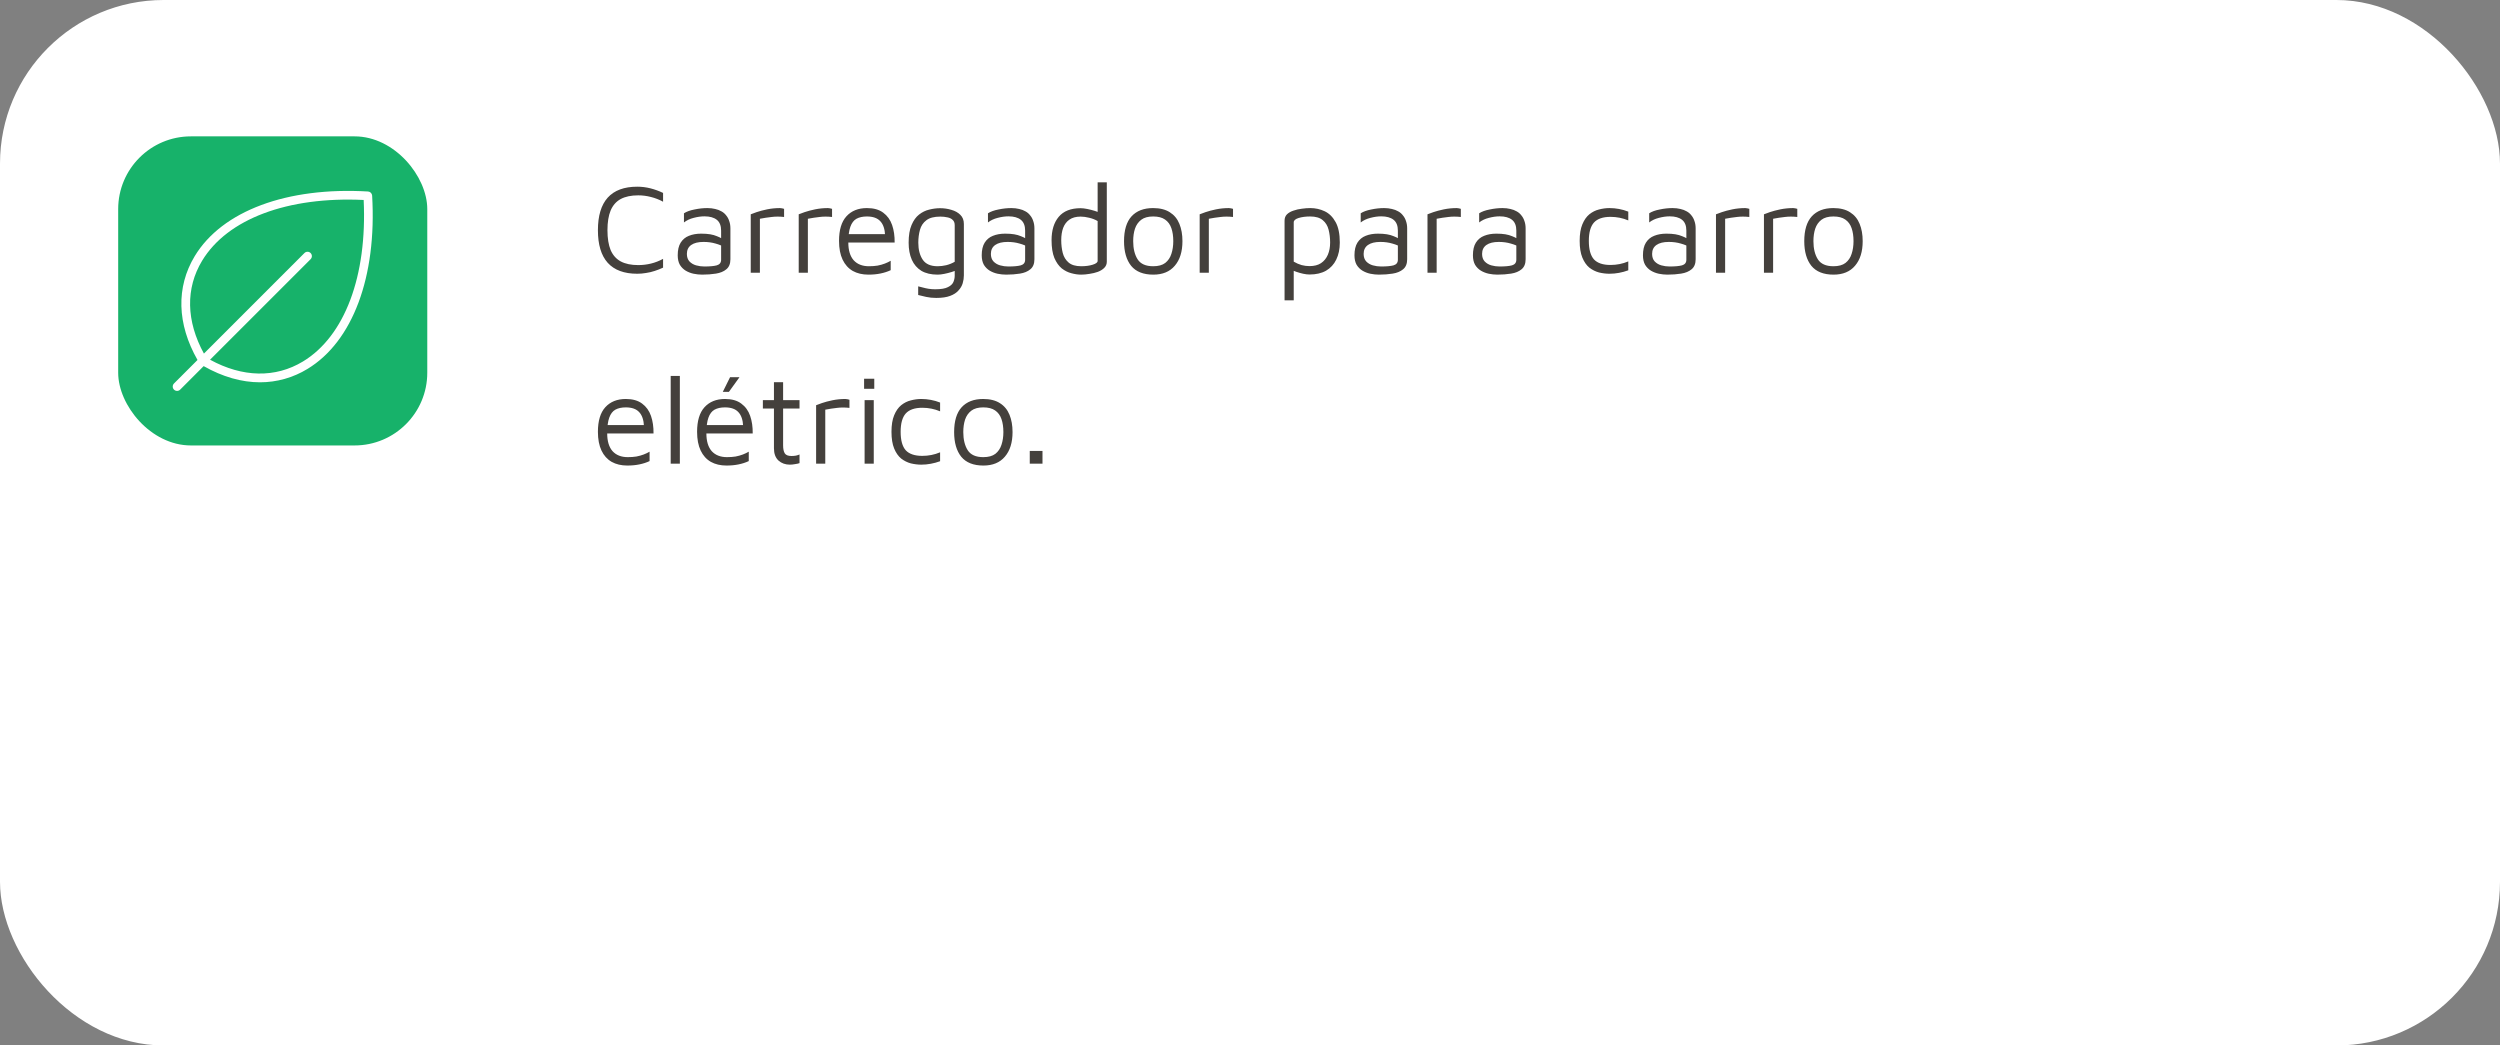 <svg width="275" height="115" viewBox="0 0 275 115" fill="none" xmlns="http://www.w3.org/2000/svg">
<rect x="0" y="0" width="275" height="115" fill="#808080" stroke="none"/>
<rect width="275" height="115" rx="18" fill="white"/>
<rect x="13" y="15" width="34" height="34" rx="8" fill="#17B26A"/>
<path d="M40.935 21.515C40.928 21.398 40.878 21.288 40.795 21.205C40.712 21.122 40.602 21.072 40.485 21.065C31.562 20.541 24.436 23.198 21.42 28.174C19.359 31.588 19.467 35.631 21.726 39.597L19.14 42.183C19.05 42.273 19 42.395 19 42.522C19 42.648 19.05 42.77 19.14 42.86C19.23 42.95 19.352 43 19.479 43C19.605 43 19.727 42.95 19.817 42.86L22.403 40.272C24.482 41.457 26.588 42.053 28.6 42.053C30.445 42.054 32.254 41.544 33.826 40.58C38.801 37.564 41.459 30.437 40.935 21.515ZM33.327 39.762C30.293 41.6 26.684 41.526 23.106 39.569L34.166 28.511C34.256 28.421 34.306 28.299 34.306 28.172C34.306 28.046 34.256 27.924 34.166 27.834C34.076 27.744 33.955 27.694 33.828 27.694C33.701 27.694 33.579 27.744 33.489 27.834L22.431 38.894C20.474 35.316 20.398 31.707 22.238 28.673C25.019 24.081 31.641 21.598 40.003 21.997C40.403 30.359 37.919 36.981 33.327 39.762Z" fill="white"/>
<path d="M70.096 30.112C68.659 30.112 67.576 29.711 66.848 28.908C66.129 28.105 65.77 26.911 65.77 25.324C65.77 23.737 66.129 22.543 66.848 21.74C67.576 20.937 68.659 20.536 70.096 20.536C70.591 20.536 71.076 20.597 71.552 20.718C72.028 20.839 72.49 21.007 72.938 21.222V22.188C72.509 21.955 72.065 21.782 71.608 21.67C71.151 21.549 70.684 21.488 70.208 21.488C69.424 21.488 68.78 21.623 68.276 21.894C67.781 22.165 67.413 22.585 67.17 23.154C66.937 23.714 66.82 24.437 66.82 25.324C66.82 26.211 66.937 26.939 67.17 27.508C67.413 28.068 67.781 28.483 68.276 28.754C68.78 29.025 69.424 29.16 70.208 29.16C70.684 29.16 71.151 29.104 71.608 28.992C72.065 28.88 72.509 28.707 72.938 28.474V29.44C72.639 29.58 72.331 29.701 72.014 29.804C71.706 29.907 71.389 29.981 71.062 30.028C70.745 30.084 70.423 30.112 70.096 30.112ZM77.237 30.21C76.929 30.21 76.616 30.177 76.299 30.112C75.991 30.047 75.702 29.935 75.431 29.776C75.17 29.617 74.955 29.403 74.787 29.132C74.628 28.852 74.549 28.502 74.549 28.082C74.549 27.503 74.656 27.041 74.871 26.696C75.095 26.341 75.398 26.089 75.781 25.94C76.173 25.781 76.621 25.702 77.125 25.702C77.508 25.702 77.839 25.725 78.119 25.772C78.399 25.819 78.646 25.889 78.861 25.982C79.085 26.066 79.286 26.164 79.463 26.276L79.659 27.2C79.444 27.041 79.132 26.906 78.721 26.794C78.32 26.673 77.876 26.612 77.391 26.612C76.803 26.612 76.35 26.724 76.033 26.948C75.716 27.172 75.557 27.499 75.557 27.928C75.557 28.273 75.65 28.549 75.837 28.754C76.033 28.959 76.276 29.104 76.565 29.188C76.864 29.272 77.167 29.314 77.475 29.314C78.082 29.314 78.539 29.272 78.847 29.188C79.164 29.095 79.323 28.889 79.323 28.572V25.366C79.323 24.825 79.164 24.428 78.847 24.176C78.53 23.924 78.077 23.798 77.489 23.798C77.116 23.798 76.719 23.854 76.299 23.966C75.888 24.069 75.534 24.237 75.235 24.47V23.462C75.524 23.275 75.912 23.135 76.397 23.042C76.882 22.939 77.354 22.888 77.811 22.888C78.119 22.888 78.404 22.921 78.665 22.986C78.926 23.042 79.16 23.131 79.365 23.252C79.57 23.364 79.743 23.513 79.883 23.7C80.032 23.877 80.144 24.087 80.219 24.33C80.303 24.563 80.345 24.829 80.345 25.128V28.516C80.345 29.011 80.196 29.379 79.897 29.622C79.608 29.865 79.225 30.023 78.749 30.098C78.282 30.173 77.778 30.21 77.237 30.21ZM82.581 30V23.574C82.693 23.527 82.908 23.448 83.225 23.336C83.552 23.224 83.939 23.121 84.387 23.028C84.844 22.935 85.316 22.888 85.801 22.888C85.876 22.888 85.95 22.897 86.025 22.916C86.1 22.935 86.174 22.953 86.249 22.972V23.868C86.006 23.84 85.768 23.826 85.535 23.826C85.311 23.826 85.092 23.84 84.877 23.868C84.662 23.887 84.448 23.915 84.233 23.952C84.018 23.989 83.804 24.027 83.589 24.064V30H82.581ZM87.858 30V23.574C87.97 23.527 88.185 23.448 88.502 23.336C88.829 23.224 89.216 23.121 89.664 23.028C90.122 22.935 90.593 22.888 91.078 22.888C91.153 22.888 91.228 22.897 91.302 22.916C91.377 22.935 91.452 22.953 91.526 22.972V23.868C91.284 23.84 91.046 23.826 90.812 23.826C90.588 23.826 90.369 23.84 90.154 23.868C89.94 23.887 89.725 23.915 89.51 23.952C89.296 23.989 89.081 24.027 88.866 24.064V30H87.858ZM95.527 30.21C94.865 30.21 94.291 30.075 93.805 29.804C93.32 29.524 92.947 29.109 92.685 28.558C92.424 28.007 92.293 27.321 92.293 26.5C92.293 25.296 92.564 24.395 93.105 23.798C93.656 23.191 94.407 22.888 95.359 22.888C96.106 22.888 96.703 23.056 97.151 23.392C97.609 23.728 97.935 24.181 98.131 24.75C98.327 25.319 98.421 25.963 98.411 26.682H92.797L92.867 25.758H97.753L97.361 25.898C97.333 25.198 97.156 24.675 96.829 24.33C96.512 23.985 96.022 23.812 95.359 23.812C94.902 23.812 94.519 23.896 94.211 24.064C93.913 24.232 93.689 24.526 93.539 24.946C93.39 25.357 93.315 25.935 93.315 26.682C93.315 27.531 93.511 28.18 93.903 28.628C94.305 29.067 94.865 29.286 95.583 29.286C95.929 29.286 96.246 29.263 96.535 29.216C96.825 29.16 97.091 29.085 97.333 28.992C97.576 28.899 97.791 28.796 97.977 28.684V29.72C97.641 29.879 97.268 30 96.857 30.084C96.456 30.168 96.013 30.21 95.527 30.21ZM103.142 30.21C102.423 30.21 101.826 30.07 101.35 29.79C100.883 29.501 100.533 29.095 100.3 28.572C100.066 28.04 99.95 27.415 99.95 26.696C99.95 25.893 100.057 25.245 100.272 24.75C100.486 24.246 100.762 23.863 101.098 23.602C101.443 23.331 101.816 23.149 102.218 23.056C102.628 22.953 103.025 22.902 103.408 22.902C103.846 22.902 104.262 22.963 104.654 23.084C105.055 23.196 105.382 23.378 105.634 23.63C105.895 23.882 106.026 24.218 106.026 24.638V30.294C106.026 30.574 105.984 30.859 105.9 31.148C105.816 31.437 105.662 31.703 105.438 31.946C105.223 32.198 104.915 32.399 104.514 32.548C104.122 32.697 103.613 32.772 102.988 32.772C102.586 32.772 102.218 32.735 101.882 32.66C101.546 32.585 101.252 32.515 101 32.45V31.498C101.149 31.535 101.317 31.577 101.504 31.624C101.7 31.68 101.91 31.727 102.134 31.764C102.367 31.801 102.614 31.82 102.876 31.82C103.51 31.82 103.977 31.741 104.276 31.582C104.584 31.433 104.784 31.241 104.878 31.008C104.971 30.784 105.018 30.555 105.018 30.322V29.3L105.368 29.65C105.19 29.743 104.966 29.832 104.696 29.916C104.425 30 104.15 30.07 103.87 30.126C103.59 30.182 103.347 30.21 103.142 30.21ZM103.142 29.286C103.44 29.286 103.753 29.249 104.08 29.174C104.416 29.09 104.728 28.964 105.018 28.796V24.778C105.018 24.517 104.943 24.321 104.794 24.19C104.654 24.05 104.462 23.957 104.22 23.91C103.977 23.854 103.716 23.826 103.436 23.826C102.754 23.826 102.241 23.961 101.896 24.232C101.55 24.493 101.317 24.843 101.196 25.282C101.074 25.721 101.014 26.192 101.014 26.696C101.014 27.461 101.177 28.087 101.504 28.572C101.83 29.048 102.376 29.286 103.142 29.286ZM110.678 30.21C110.37 30.21 110.058 30.177 109.74 30.112C109.432 30.047 109.143 29.935 108.872 29.776C108.611 29.617 108.396 29.403 108.228 29.132C108.07 28.852 107.99 28.502 107.99 28.082C107.99 27.503 108.098 27.041 108.312 26.696C108.536 26.341 108.84 26.089 109.222 25.94C109.614 25.781 110.062 25.702 110.566 25.702C110.949 25.702 111.28 25.725 111.56 25.772C111.84 25.819 112.088 25.889 112.302 25.982C112.526 26.066 112.727 26.164 112.904 26.276L113.1 27.2C112.886 27.041 112.573 26.906 112.162 26.794C111.761 26.673 111.318 26.612 110.832 26.612C110.244 26.612 109.792 26.724 109.474 26.948C109.157 27.172 108.998 27.499 108.998 27.928C108.998 28.273 109.092 28.549 109.278 28.754C109.474 28.959 109.717 29.104 110.006 29.188C110.305 29.272 110.608 29.314 110.916 29.314C111.523 29.314 111.98 29.272 112.288 29.188C112.606 29.095 112.764 28.889 112.764 28.572V25.366C112.764 24.825 112.606 24.428 112.288 24.176C111.971 23.924 111.518 23.798 110.93 23.798C110.557 23.798 110.16 23.854 109.74 23.966C109.33 24.069 108.975 24.237 108.676 24.47V23.462C108.966 23.275 109.353 23.135 109.838 23.042C110.324 22.939 110.795 22.888 111.252 22.888C111.56 22.888 111.845 22.921 112.106 22.986C112.368 23.042 112.601 23.131 112.806 23.252C113.012 23.364 113.184 23.513 113.324 23.7C113.474 23.877 113.586 24.087 113.66 24.33C113.744 24.563 113.786 24.829 113.786 25.128V28.516C113.786 29.011 113.637 29.379 113.338 29.622C113.049 29.865 112.666 30.023 112.19 30.098C111.724 30.173 111.22 30.21 110.678 30.21ZM118.92 30.21C118.584 30.21 118.23 30.159 117.856 30.056C117.483 29.963 117.128 29.785 116.792 29.524C116.466 29.253 116.195 28.871 115.98 28.376C115.775 27.872 115.672 27.219 115.672 26.416C115.672 25.333 115.934 24.479 116.456 23.854C116.988 23.219 117.791 22.902 118.864 22.902C119.07 22.902 119.312 22.93 119.592 22.986C119.872 23.042 120.148 23.112 120.418 23.196C120.689 23.28 120.913 23.369 121.09 23.462L120.74 23.812V20.06H121.748V28.796C121.748 29.057 121.655 29.281 121.468 29.468C121.291 29.645 121.058 29.79 120.768 29.902C120.479 30.005 120.171 30.079 119.844 30.126C119.518 30.182 119.21 30.21 118.92 30.21ZM118.934 29.286C119.42 29.286 119.84 29.23 120.194 29.118C120.558 29.006 120.74 28.866 120.74 28.698V24.316C120.451 24.148 120.138 24.027 119.802 23.952C119.476 23.868 119.163 23.826 118.864 23.826C118.36 23.826 117.95 23.938 117.632 24.162C117.324 24.377 117.096 24.68 116.946 25.072C116.806 25.455 116.736 25.903 116.736 26.416C116.736 26.92 116.792 27.391 116.904 27.83C117.016 28.259 117.231 28.609 117.548 28.88C117.866 29.151 118.328 29.286 118.934 29.286ZM126.863 30.21C125.771 30.21 124.959 29.888 124.427 29.244C123.904 28.591 123.643 27.685 123.643 26.528C123.643 25.315 123.918 24.405 124.469 23.798C125.029 23.191 125.818 22.888 126.835 22.888C127.591 22.888 128.207 23.042 128.683 23.35C129.159 23.649 129.509 24.073 129.733 24.624C129.957 25.165 130.069 25.8 130.069 26.528C130.069 27.676 129.789 28.577 129.229 29.23C128.678 29.883 127.89 30.21 126.863 30.21ZM126.849 29.286C127.418 29.286 127.862 29.165 128.179 28.922C128.496 28.67 128.72 28.339 128.851 27.928C128.991 27.508 129.061 27.041 129.061 26.528C129.061 25.977 128.991 25.501 128.851 25.1C128.711 24.689 128.478 24.372 128.151 24.148C127.834 23.924 127.4 23.812 126.849 23.812C126.289 23.812 125.85 23.933 125.533 24.176C125.216 24.419 124.987 24.745 124.847 25.156C124.716 25.557 124.651 26.015 124.651 26.528C124.651 27.349 124.814 28.017 125.141 28.53C125.468 29.034 126.037 29.286 126.849 29.286ZM131.964 30V23.574C132.076 23.527 132.29 23.448 132.608 23.336C132.934 23.224 133.322 23.121 133.77 23.028C134.227 22.935 134.698 22.888 135.184 22.888C135.258 22.888 135.333 22.897 135.408 22.916C135.482 22.935 135.557 22.953 135.632 22.972V23.868C135.389 23.84 135.151 23.826 134.918 23.826C134.694 23.826 134.474 23.84 134.26 23.868C134.045 23.887 133.83 23.915 133.616 23.952C133.401 23.989 133.186 24.027 132.972 24.064V30H131.964ZM144.046 30.196C143.84 30.196 143.607 30.168 143.346 30.112C143.094 30.056 142.846 29.986 142.604 29.902C142.361 29.818 142.146 29.729 141.96 29.636L142.31 29.286V33.038H141.302V24.274C141.302 23.985 141.39 23.751 141.568 23.574C141.754 23.397 141.992 23.261 142.282 23.168C142.571 23.065 142.879 22.995 143.206 22.958C143.532 22.911 143.84 22.888 144.13 22.888C144.69 22.888 145.217 23.005 145.712 23.238C146.206 23.471 146.608 23.868 146.916 24.428C147.224 24.979 147.378 25.73 147.378 26.682C147.378 27.401 147.247 28.026 146.986 28.558C146.734 29.081 146.36 29.487 145.866 29.776C145.371 30.056 144.764 30.196 144.046 30.196ZM144.046 29.272C144.559 29.272 144.979 29.165 145.306 28.95C145.642 28.726 145.894 28.418 146.062 28.026C146.23 27.634 146.314 27.186 146.314 26.682C146.314 26.178 146.258 25.707 146.146 25.268C146.034 24.829 145.819 24.479 145.502 24.218C145.184 23.947 144.722 23.812 144.116 23.812C143.63 23.812 143.206 23.868 142.842 23.98C142.487 24.092 142.31 24.251 142.31 24.456V28.782C142.599 28.95 142.888 29.076 143.178 29.16C143.467 29.235 143.756 29.272 144.046 29.272ZM151.68 30.21C151.372 30.21 151.06 30.177 150.742 30.112C150.434 30.047 150.145 29.935 149.874 29.776C149.613 29.617 149.398 29.403 149.23 29.132C149.072 28.852 148.992 28.502 148.992 28.082C148.992 27.503 149.1 27.041 149.314 26.696C149.538 26.341 149.842 26.089 150.224 25.94C150.616 25.781 151.064 25.702 151.568 25.702C151.951 25.702 152.282 25.725 152.562 25.772C152.842 25.819 153.09 25.889 153.304 25.982C153.528 26.066 153.729 26.164 153.906 26.276L154.102 27.2C153.888 27.041 153.575 26.906 153.164 26.794C152.763 26.673 152.32 26.612 151.834 26.612C151.246 26.612 150.794 26.724 150.476 26.948C150.159 27.172 150 27.499 150 27.928C150 28.273 150.094 28.549 150.28 28.754C150.476 28.959 150.719 29.104 151.008 29.188C151.307 29.272 151.61 29.314 151.918 29.314C152.525 29.314 152.982 29.272 153.29 29.188C153.608 29.095 153.766 28.889 153.766 28.572V25.366C153.766 24.825 153.608 24.428 153.29 24.176C152.973 23.924 152.52 23.798 151.932 23.798C151.559 23.798 151.162 23.854 150.742 23.966C150.332 24.069 149.977 24.237 149.678 24.47V23.462C149.968 23.275 150.355 23.135 150.84 23.042C151.326 22.939 151.797 22.888 152.254 22.888C152.562 22.888 152.847 22.921 153.108 22.986C153.37 23.042 153.603 23.131 153.808 23.252C154.014 23.364 154.186 23.513 154.326 23.7C154.476 23.877 154.588 24.087 154.662 24.33C154.746 24.563 154.788 24.829 154.788 25.128V28.516C154.788 29.011 154.639 29.379 154.34 29.622C154.051 29.865 153.668 30.023 153.192 30.098C152.726 30.173 152.222 30.21 151.68 30.21ZM157.024 30V23.574C157.136 23.527 157.351 23.448 157.668 23.336C157.995 23.224 158.382 23.121 158.83 23.028C159.288 22.935 159.759 22.888 160.244 22.888C160.319 22.888 160.394 22.897 160.468 22.916C160.543 22.935 160.618 22.953 160.692 22.972V23.868C160.45 23.84 160.212 23.826 159.978 23.826C159.754 23.826 159.535 23.84 159.32 23.868C159.106 23.887 158.891 23.915 158.676 23.952C158.462 23.989 158.247 24.027 158.032 24.064V30H157.024ZM164.71 30.21C164.402 30.21 164.089 30.177 163.772 30.112C163.464 30.047 163.174 29.935 162.904 29.776C162.642 29.617 162.428 29.403 162.26 29.132C162.101 28.852 162.022 28.502 162.022 28.082C162.022 27.503 162.129 27.041 162.344 26.696C162.568 26.341 162.871 26.089 163.254 25.94C163.646 25.781 164.094 25.702 164.598 25.702C164.98 25.702 165.312 25.725 165.592 25.772C165.872 25.819 166.119 25.889 166.334 25.982C166.558 26.066 166.758 26.164 166.936 26.276L167.132 27.2C166.917 27.041 166.604 26.906 166.194 26.794C165.792 26.673 165.349 26.612 164.864 26.612C164.276 26.612 163.823 26.724 163.506 26.948C163.188 27.172 163.03 27.499 163.03 27.928C163.03 28.273 163.123 28.549 163.31 28.754C163.506 28.959 163.748 29.104 164.038 29.188C164.336 29.272 164.64 29.314 164.948 29.314C165.554 29.314 166.012 29.272 166.32 29.188C166.637 29.095 166.796 28.889 166.796 28.572V25.366C166.796 24.825 166.637 24.428 166.32 24.176C166.002 23.924 165.55 23.798 164.962 23.798C164.588 23.798 164.192 23.854 163.772 23.966C163.361 24.069 163.006 24.237 162.708 24.47V23.462C162.997 23.275 163.384 23.135 163.87 23.042C164.355 22.939 164.826 22.888 165.284 22.888C165.592 22.888 165.876 22.921 166.138 22.986C166.399 23.042 166.632 23.131 166.838 23.252C167.043 23.364 167.216 23.513 167.356 23.7C167.505 23.877 167.617 24.087 167.692 24.33C167.776 24.563 167.818 24.829 167.818 25.128V28.516C167.818 29.011 167.668 29.379 167.37 29.622C167.08 29.865 166.698 30.023 166.222 30.098C165.755 30.173 165.251 30.21 164.71 30.21ZM177.04 30.112C176.667 30.112 176.284 30.065 175.892 29.972C175.509 29.869 175.155 29.692 174.828 29.44C174.511 29.179 174.254 28.81 174.058 28.334C173.862 27.858 173.764 27.247 173.764 26.5C173.764 25.753 173.862 25.147 174.058 24.68C174.254 24.204 174.511 23.835 174.828 23.574C175.155 23.313 175.509 23.135 175.892 23.042C176.284 22.939 176.667 22.888 177.04 22.888C177.395 22.888 177.745 22.921 178.09 22.986C178.445 23.051 178.785 23.149 179.112 23.28V24.246C178.804 24.115 178.487 24.017 178.16 23.952C177.833 23.887 177.497 23.854 177.152 23.854C176.321 23.854 175.715 24.064 175.332 24.484C174.959 24.904 174.772 25.576 174.772 26.5C174.772 27.433 174.959 28.11 175.332 28.53C175.715 28.941 176.321 29.146 177.152 29.146C177.497 29.146 177.833 29.113 178.16 29.048C178.487 28.983 178.804 28.885 179.112 28.754V29.734C178.785 29.855 178.445 29.949 178.09 30.014C177.745 30.079 177.395 30.112 177.04 30.112ZM183.413 30.21C183.105 30.21 182.792 30.177 182.475 30.112C182.167 30.047 181.877 29.935 181.607 29.776C181.345 29.617 181.131 29.403 180.963 29.132C180.804 28.852 180.725 28.502 180.725 28.082C180.725 27.503 180.832 27.041 181.047 26.696C181.271 26.341 181.574 26.089 181.957 25.94C182.349 25.781 182.797 25.702 183.301 25.702C183.683 25.702 184.015 25.725 184.295 25.772C184.575 25.819 184.822 25.889 185.037 25.982C185.261 26.066 185.461 26.164 185.639 26.276L185.835 27.2C185.62 27.041 185.307 26.906 184.897 26.794C184.495 26.673 184.052 26.612 183.567 26.612C182.979 26.612 182.526 26.724 182.209 26.948C181.891 27.172 181.733 27.499 181.733 27.928C181.733 28.273 181.826 28.549 182.013 28.754C182.209 28.959 182.451 29.104 182.741 29.188C183.039 29.272 183.343 29.314 183.651 29.314C184.257 29.314 184.715 29.272 185.023 29.188C185.34 29.095 185.499 28.889 185.499 28.572V25.366C185.499 24.825 185.34 24.428 185.023 24.176C184.705 23.924 184.253 23.798 183.665 23.798C183.291 23.798 182.895 23.854 182.475 23.966C182.064 24.069 181.709 24.237 181.411 24.47V23.462C181.7 23.275 182.087 23.135 182.573 23.042C183.058 22.939 183.529 22.888 183.987 22.888C184.295 22.888 184.579 22.921 184.841 22.986C185.102 23.042 185.335 23.131 185.541 23.252C185.746 23.364 185.919 23.513 186.059 23.7C186.208 23.877 186.32 24.087 186.395 24.33C186.479 24.563 186.521 24.829 186.521 25.128V28.516C186.521 29.011 186.371 29.379 186.073 29.622C185.783 29.865 185.401 30.023 184.925 30.098C184.458 30.173 183.954 30.21 183.413 30.21ZM188.757 30V23.574C188.869 23.527 189.083 23.448 189.401 23.336C189.727 23.224 190.115 23.121 190.563 23.028C191.02 22.935 191.491 22.888 191.977 22.888C192.051 22.888 192.126 22.897 192.201 22.916C192.275 22.935 192.35 22.953 192.425 22.972V23.868C192.182 23.84 191.944 23.826 191.711 23.826C191.487 23.826 191.267 23.84 191.053 23.868C190.838 23.887 190.623 23.915 190.409 23.952C190.194 23.989 189.979 24.027 189.765 24.064V30H188.757ZM194.034 30V23.574C194.146 23.527 194.361 23.448 194.678 23.336C195.005 23.224 195.392 23.121 195.84 23.028C196.297 22.935 196.769 22.888 197.254 22.888C197.329 22.888 197.403 22.897 197.478 22.916C197.553 22.935 197.627 22.953 197.702 22.972V23.868C197.459 23.84 197.221 23.826 196.988 23.826C196.764 23.826 196.545 23.84 196.33 23.868C196.115 23.887 195.901 23.915 195.686 23.952C195.471 23.989 195.257 24.027 195.042 24.064V30H194.034ZM201.689 30.21C200.597 30.21 199.785 29.888 199.253 29.244C198.731 28.591 198.469 27.685 198.469 26.528C198.469 25.315 198.745 24.405 199.295 23.798C199.855 23.191 200.644 22.888 201.661 22.888C202.417 22.888 203.033 23.042 203.509 23.35C203.985 23.649 204.335 24.073 204.559 24.624C204.783 25.165 204.895 25.8 204.895 26.528C204.895 27.676 204.615 28.577 204.055 29.23C203.505 29.883 202.716 30.21 201.689 30.21ZM201.675 29.286C202.245 29.286 202.688 29.165 203.005 28.922C203.323 28.67 203.547 28.339 203.677 27.928C203.817 27.508 203.887 27.041 203.887 26.528C203.887 25.977 203.817 25.501 203.677 25.1C203.537 24.689 203.304 24.372 202.977 24.148C202.66 23.924 202.226 23.812 201.675 23.812C201.115 23.812 200.677 23.933 200.359 24.176C200.042 24.419 199.813 24.745 199.673 25.156C199.543 25.557 199.477 26.015 199.477 26.528C199.477 27.349 199.641 28.017 199.967 28.53C200.294 29.034 200.863 29.286 201.675 29.286ZM69.004 51.21C68.341 51.21 67.767 51.075 67.282 50.804C66.797 50.524 66.423 50.109 66.162 49.558C65.901 49.007 65.77 48.321 65.77 47.5C65.77 46.296 66.041 45.395 66.582 44.798C67.133 44.191 67.884 43.888 68.836 43.888C69.583 43.888 70.18 44.056 70.628 44.392C71.085 44.728 71.412 45.181 71.608 45.75C71.804 46.319 71.897 46.963 71.888 47.682H66.274L66.344 46.758H71.23L70.838 46.898C70.81 46.198 70.633 45.675 70.306 45.33C69.989 44.985 69.499 44.812 68.836 44.812C68.379 44.812 67.996 44.896 67.688 45.064C67.389 45.232 67.165 45.526 67.016 45.946C66.867 46.357 66.792 46.935 66.792 47.682C66.792 48.531 66.988 49.18 67.38 49.628C67.781 50.067 68.341 50.286 69.06 50.286C69.405 50.286 69.723 50.263 70.012 50.216C70.301 50.16 70.567 50.085 70.81 49.992C71.053 49.899 71.267 49.796 71.454 49.684V50.72C71.118 50.879 70.745 51 70.334 51.084C69.933 51.168 69.489 51.21 69.004 51.21ZM74.784 51H73.776V41.354H74.784V51ZM79.914 51.21C79.251 51.21 78.677 51.075 78.192 50.804C77.707 50.524 77.334 50.109 77.072 49.558C76.811 49.007 76.68 48.321 76.68 47.5C76.68 46.296 76.951 45.395 77.492 44.798C78.043 44.191 78.794 43.888 79.746 43.888C80.493 43.888 81.09 44.056 81.538 44.392C81.996 44.728 82.322 45.181 82.518 45.75C82.714 46.319 82.808 46.963 82.798 47.682H77.184L77.254 46.758H82.14L81.748 46.898C81.72 46.198 81.543 45.675 81.216 45.33C80.899 44.985 80.409 44.812 79.746 44.812C79.289 44.812 78.906 44.896 78.598 45.064C78.299 45.232 78.076 45.526 77.926 45.946C77.777 46.357 77.702 46.935 77.702 47.682C77.702 48.531 77.898 49.18 78.29 49.628C78.692 50.067 79.251 50.286 79.97 50.286C80.316 50.286 80.633 50.263 80.922 50.216C81.212 50.16 81.478 50.085 81.72 49.992C81.963 49.899 82.177 49.796 82.364 49.684V50.72C82.028 50.879 81.655 51 81.244 51.084C80.843 51.168 80.4 51.21 79.914 51.21ZM79.508 43.104L80.306 41.494H81.342L80.18 43.104H79.508ZM86.884 51.112C86.39 51.112 85.974 50.963 85.638 50.664C85.302 50.356 85.134 49.903 85.134 49.306V44.938H83.916V44.014H85.134V42.04H86.142V44.014H87.948V44.938H86.142V48.984C86.142 49.376 86.203 49.67 86.324 49.866C86.446 50.062 86.693 50.16 87.066 50.16C87.234 50.16 87.398 50.146 87.556 50.118C87.715 50.081 87.846 50.039 87.948 49.992V50.944C87.818 50.991 87.65 51.028 87.444 51.056C87.248 51.093 87.062 51.112 86.884 51.112ZM89.772 51V44.574C89.884 44.527 90.099 44.448 90.416 44.336C90.743 44.224 91.13 44.121 91.578 44.028C92.036 43.935 92.507 43.888 92.992 43.888C93.067 43.888 93.142 43.897 93.216 43.916C93.291 43.935 93.366 43.953 93.44 43.972V44.868C93.198 44.84 92.96 44.826 92.726 44.826C92.502 44.826 92.283 44.84 92.068 44.868C91.854 44.887 91.639 44.915 91.424 44.952C91.21 44.989 90.995 45.027 90.78 45.064V51H89.772ZM95.106 51V44.014H96.114V51H95.106ZM95.05 42.768V41.662H96.17V42.768H95.05ZM101.339 51.112C100.966 51.112 100.583 51.065 100.191 50.972C99.808 50.869 99.454 50.692 99.127 50.44C98.81 50.179 98.553 49.81 98.357 49.334C98.161 48.858 98.063 48.247 98.063 47.5C98.063 46.753 98.161 46.147 98.357 45.68C98.553 45.204 98.81 44.835 99.127 44.574C99.454 44.313 99.808 44.135 100.191 44.042C100.583 43.939 100.966 43.888 101.339 43.888C101.694 43.888 102.044 43.921 102.389 43.986C102.744 44.051 103.084 44.149 103.411 44.28V45.246C103.103 45.115 102.786 45.017 102.459 44.952C102.132 44.887 101.796 44.854 101.451 44.854C100.62 44.854 100.014 45.064 99.631 45.484C99.258 45.904 99.071 46.576 99.071 47.5C99.071 48.433 99.258 49.11 99.631 49.53C100.014 49.941 100.62 50.146 101.451 50.146C101.796 50.146 102.132 50.113 102.459 50.048C102.786 49.983 103.103 49.885 103.411 49.754V50.734C103.084 50.855 102.744 50.949 102.389 51.014C102.044 51.079 101.694 51.112 101.339 51.112ZM108.174 51.21C107.082 51.21 106.27 50.888 105.738 50.244C105.215 49.591 104.954 48.685 104.954 47.528C104.954 46.315 105.229 45.405 105.78 44.798C106.34 44.191 107.128 43.888 108.146 43.888C108.902 43.888 109.518 44.042 109.994 44.35C110.47 44.649 110.82 45.073 111.044 45.624C111.268 46.165 111.38 46.8 111.38 47.528C111.38 48.676 111.1 49.577 110.54 50.23C109.989 50.883 109.2 51.21 108.174 51.21ZM108.16 50.286C108.729 50.286 109.172 50.165 109.49 49.922C109.807 49.67 110.031 49.339 110.162 48.928C110.302 48.508 110.372 48.041 110.372 47.528C110.372 46.977 110.302 46.501 110.162 46.1C110.022 45.689 109.788 45.372 109.462 45.148C109.144 44.924 108.71 44.812 108.16 44.812C107.6 44.812 107.161 44.933 106.844 45.176C106.526 45.419 106.298 45.745 106.158 46.156C106.027 46.557 105.962 47.015 105.962 47.528C105.962 48.349 106.125 49.017 106.452 49.53C106.778 50.034 107.348 50.286 108.16 50.286ZM113.274 51V49.6H114.674V51H113.274Z" fill="#44403C"/>
</svg>
